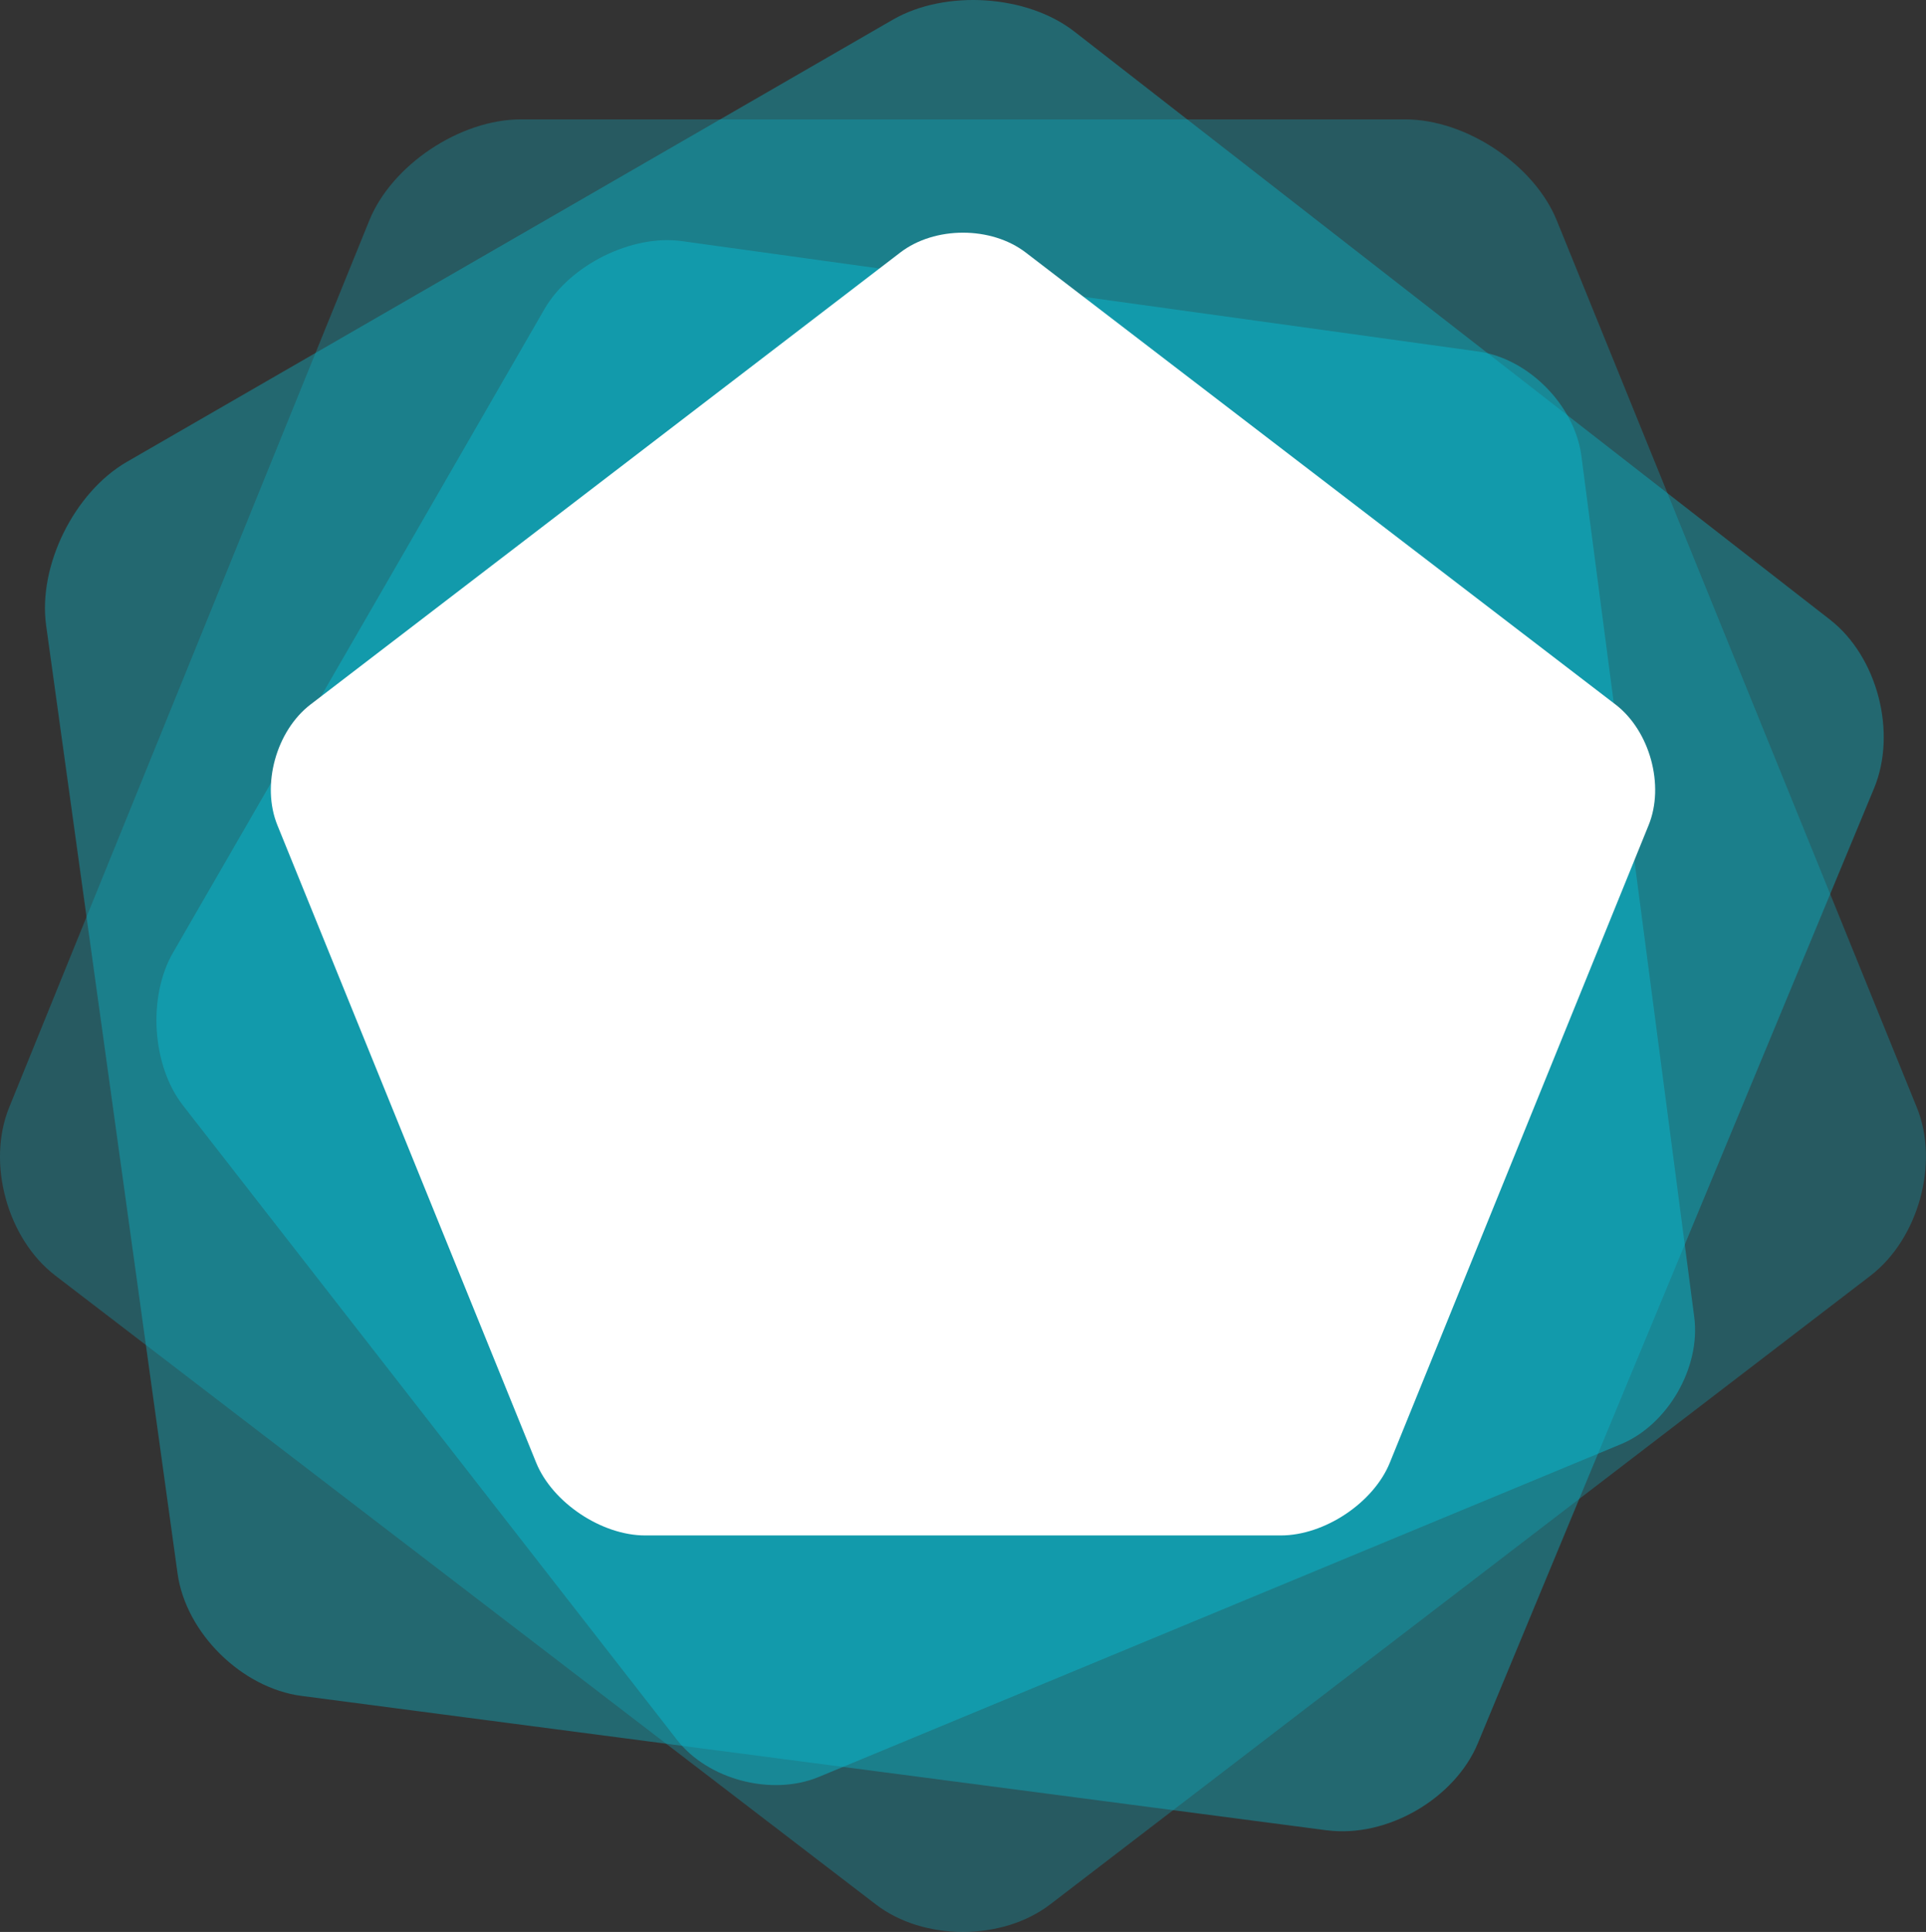 <svg xmlns="http://www.w3.org/2000/svg" width="72.675" height="72.905" viewBox="0 0.001 72.675 72.905"><rect x="0" y="0.001" width="72.675" height="72.905" fill="#333333" stroke="none"/><g fill="#0ab6cc"><path d="M33.045 71.865c1.8 1.388 4.774 1.388 6.585 0l30.957-23.728c1.8-1.388 2.596-4.24 1.743-6.34L58.744 8.323c-.852-2.1-3.426-3.817-5.72-3.817h-33.37c-2.294 0-4.87 1.718-5.72 3.817L.344 41.797c-.852 2.1-.068 4.952 1.743 6.34l30.958 23.728z" opacity=".3"/><path d="M50.066 69.07c2.262.297 4.83-1.185 5.703-3.293L70.715 29.75c.874-2.108.127-4.97-1.66-6.363L40.55 1.2C38.762-.202 35.674-.402 33.687.745L23.18 6.813l-7.225 4.17L4.787 17.43C2.8 18.578 1.43 21.353 1.74 23.597L6.7 59.38c.312 2.244 2.418 4.323 4.68 4.62l38.675 5.07h.001z" opacity=".4"/><path d="M61.164 54.5c1.77-.735 3.016-2.9 2.766-4.8l-4.26-32.5c-.25-1.9-1.996-3.67-3.88-3.932L25.727 9.1c-1.885-.262-4.216.9-5.18 2.56L15.45 20.5l-3.505 6.07-5.416 9.38c-.964 1.67-.795 4.264.374 5.765L25.55 65.662c1.17 1.502 3.575 2.13 5.346 1.395L61.164 54.5z" opacity=".5"/></g><path fill="#fff" d="M38.704 9.53c-1.302-.998-3.432-.998-4.733 0L11.72 26.584c-1.302.998-1.866 3.048-1.253 4.557l9.766 24.06c.612 1.5 2.463 2.743 4.112 2.743H48.33c1.65 0 3.5-1.234 4.112-2.743l9.766-24.06c.612-1.5.05-3.56-1.253-4.557L38.704 9.53z"/></svg>